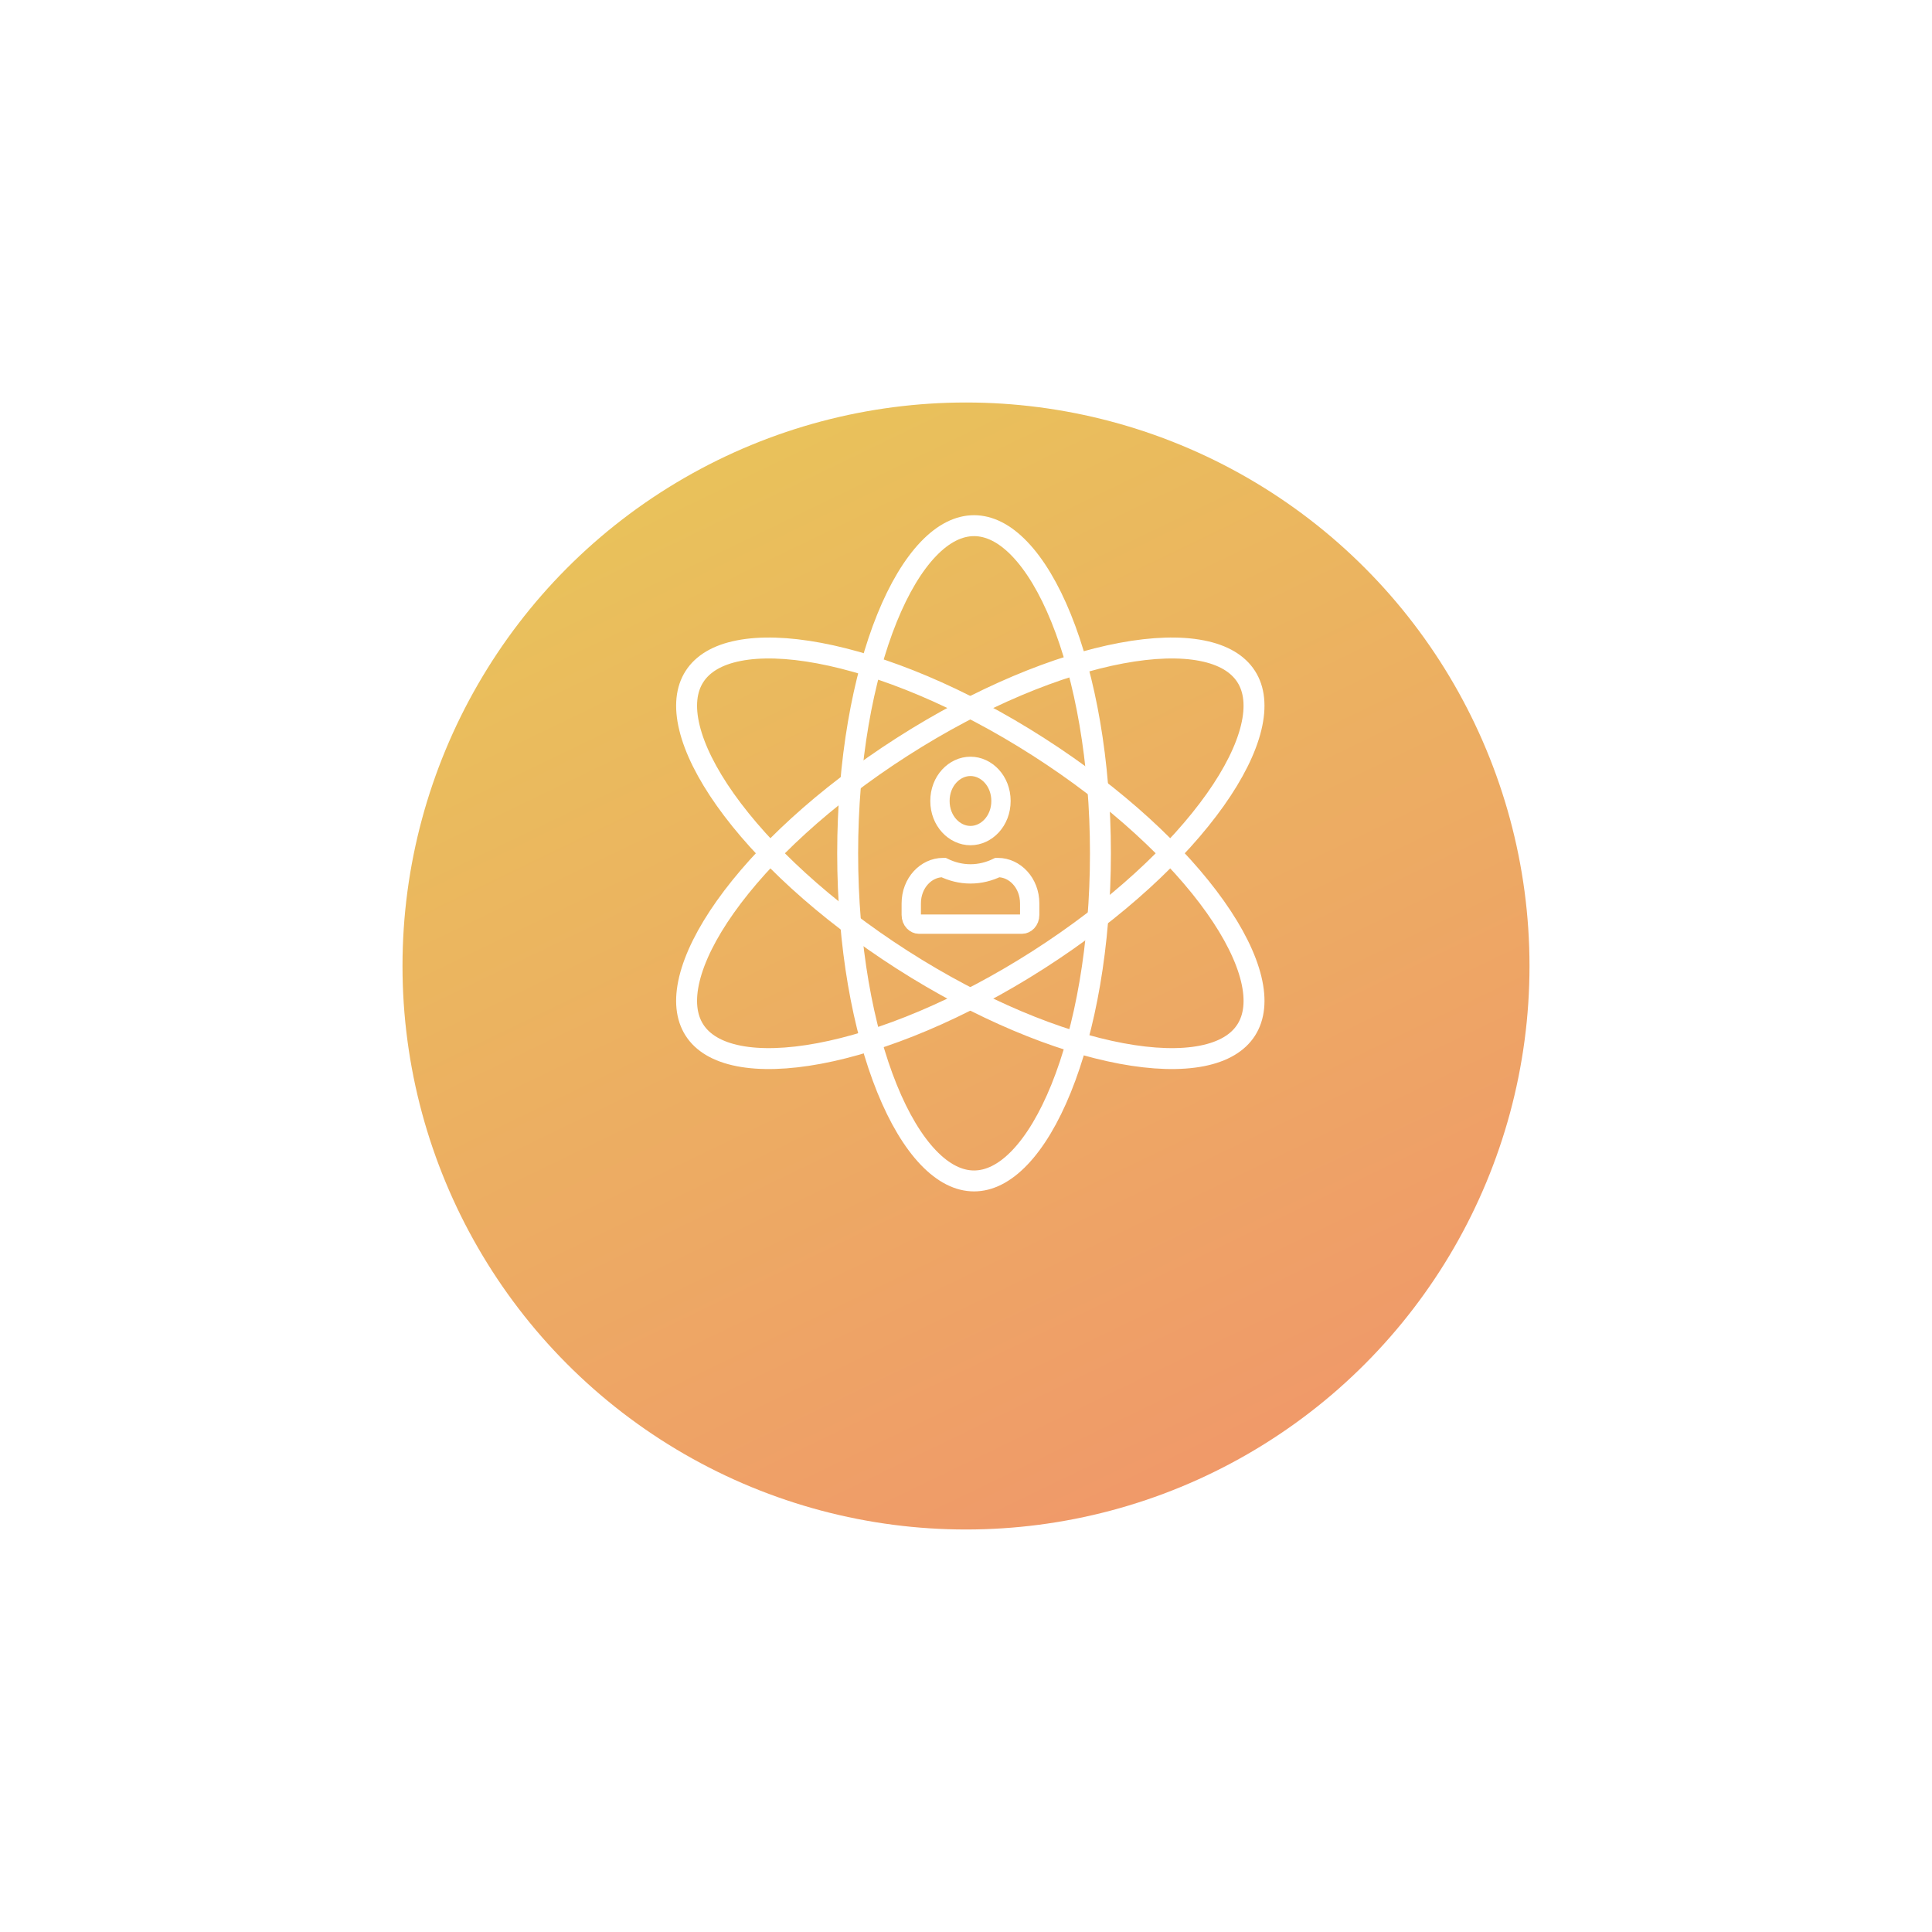 <svg width="120" height="120" viewBox="0 0 120 120" fill="none" xmlns="http://www.w3.org/2000/svg">
<g filter="url(#filter0_d_2661_1417)">
<circle cx="60" cy="53" r="35" fill="url(#paint0_linear_2661_1417)"/>
</g>
<path d="M62.173 49.75C62.173 50.995 61.272 51.9 60.278 51.9C59.283 51.9 58.382 50.995 58.382 49.75C58.382 48.505 59.283 47.6 60.278 47.6C61.272 47.6 62.173 48.505 62.173 49.75ZM60.278 54.279C60.88 54.279 61.443 54.13 61.947 53.886H61.989C63.021 53.886 63.956 54.828 63.956 56.114V56.821C63.956 57.197 63.692 57.4 63.486 57.4H57.069C56.864 57.4 56.6 57.197 56.6 56.821V56.114C56.6 54.828 57.535 53.886 58.567 53.886H58.609C59.114 54.13 59.674 54.279 60.278 54.279Z" stroke="white" stroke-width="1.2"/>
<path d="M68.35 53C68.35 58.737 67.408 63.9 65.908 67.605C65.157 69.46 64.28 70.917 63.339 71.9C62.4 72.882 61.44 73.35 60.5 73.35C59.56 73.35 58.6 72.882 57.661 71.9C56.72 70.917 55.843 69.46 55.092 67.605C53.592 63.9 52.65 58.737 52.65 53C52.65 47.263 53.592 42.1 55.092 38.395C55.843 36.54 56.72 35.083 57.661 34.1C58.6 33.118 59.56 32.65 60.5 32.65C61.44 32.65 62.4 33.118 63.339 34.1C64.28 35.083 65.157 36.54 65.908 38.395C67.408 42.1 68.35 47.263 68.35 53Z" stroke="white" stroke-width="1.3"/>
<path d="M64.502 46.39C69.333 49.485 73.172 53.063 75.483 56.325C76.64 57.957 77.393 59.482 77.714 60.805C78.034 62.125 77.91 63.186 77.403 63.977C76.896 64.769 75.984 65.324 74.651 65.586C73.315 65.848 71.615 65.8 69.649 65.432C65.72 64.696 60.864 62.704 56.033 59.61C51.203 56.515 47.363 52.937 45.052 49.675C43.896 48.043 43.142 46.518 42.822 45.195C42.502 43.874 42.625 42.814 43.133 42.023C43.64 41.231 44.551 40.675 45.885 40.414C47.22 40.152 48.921 40.199 50.887 40.568C54.816 41.304 59.672 43.295 64.502 46.39Z" stroke="white" stroke-width="1.3"/>
<path d="M56.033 46.39C51.202 49.485 47.363 53.063 45.052 56.325C43.895 57.957 43.142 59.482 42.821 60.805C42.502 62.125 42.625 63.186 43.132 63.977C43.639 64.769 44.551 65.324 45.884 65.586C47.22 65.848 48.92 65.8 50.886 65.432C54.815 64.696 59.672 62.704 64.502 59.61C69.332 56.515 73.172 52.937 75.483 49.675C76.639 48.043 77.393 46.518 77.713 45.195C78.033 43.874 77.91 42.814 77.403 42.023C76.895 41.231 75.984 40.675 74.65 40.414C73.315 40.152 71.615 40.199 69.648 40.568C65.719 41.304 60.863 43.295 56.033 46.39Z" stroke="white" stroke-width="1.3"/>
<defs>
<filter id="filter0_d_2661_1417" x="0" y="0" width="120" height="120" filterUnits="userSpaceOnUse" color-interpolation-filters="sRGB">
<feFlood flood-opacity="0" result="BackgroundImageFix"/>
<feColorMatrix in="SourceAlpha" type="matrix" values="0 0 0 0 0 0 0 0 0 0 0 0 0 0 0 0 0 0 127 0" result="hardAlpha"/>
<feMorphology radius="1" operator="dilate" in="SourceAlpha" result="effect1_dropShadow_2661_1417"/>
<feOffset dy="7"/>
<feGaussianBlur stdDeviation="12"/>
<feComposite in2="hardAlpha" operator="out"/>
<feColorMatrix type="matrix" values="0 0 0 0 0.906 0 0 0 0 0.761 0 0 0 0 0.353 0 0 0 0.5 0"/>
<feBlend mode="normal" in2="BackgroundImageFix" result="effect1_dropShadow_2661_1417"/>
<feBlend mode="normal" in="SourceGraphic" in2="effect1_dropShadow_2661_1417" result="shape"/>
</filter>
<linearGradient id="paint0_linear_2661_1417" x1="74.898" y1="87.346" x2="43.785" y2="22.915" gradientUnits="userSpaceOnUse">
<stop stop-color="#F0986A"/>
<stop offset="1" stop-color="#E9C15B"/>
</linearGradient>
</defs>
</svg>
